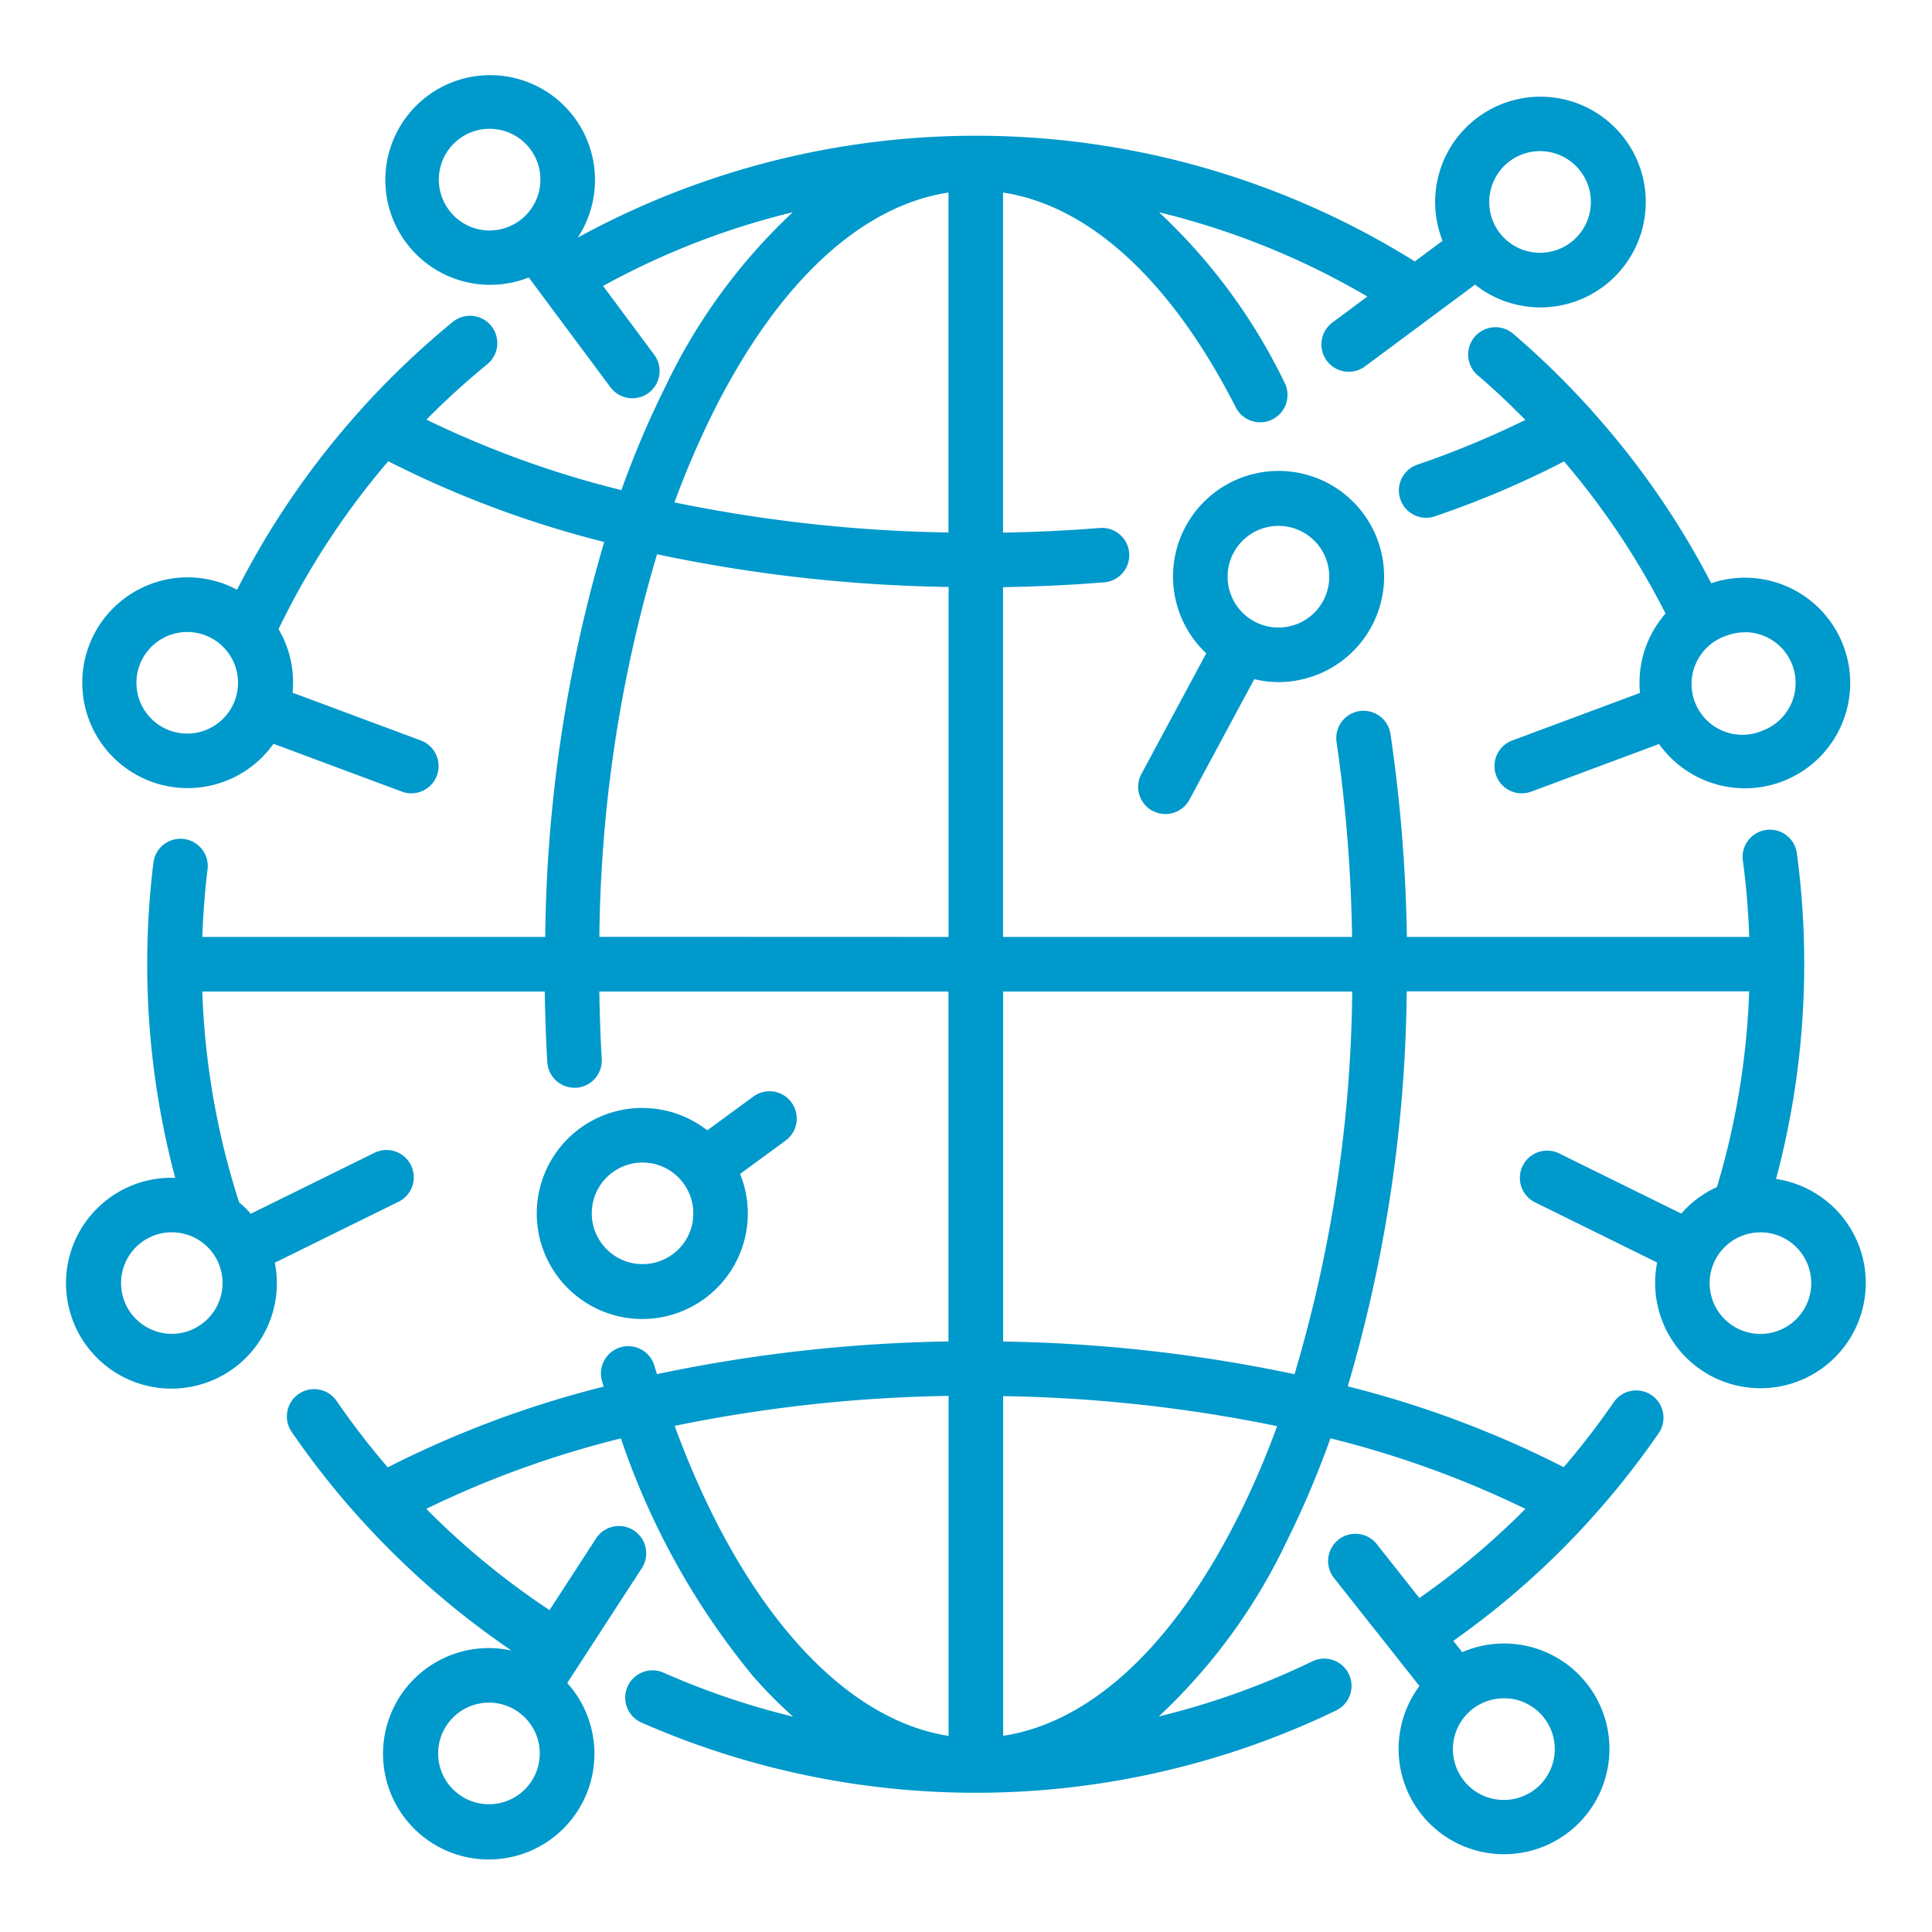 <svg xmlns="http://www.w3.org/2000/svg" xmlns:xlink="http://www.w3.org/1999/xlink" width="65" height="65" viewBox="0 0 65 65">
  <defs>
    <clipPath id="clip-Icon-Trainees-Referendar_Mobilty_Program">
      <rect width="65" height="65"/>
    </clipPath>
  </defs>
  <g id="Icon-Trainees-Referendar_Mobilty_Program" data-name="Icon-Trainees-Referendar Mobilty Program" clip-path="url(#clip-Icon-Trainees-Referendar_Mobilty_Program)">
    <g id="Group_6906" data-name="Group 6906" transform="translate(-532.18 -500.433)">
      <path id="Path_18269" data-name="Path 18269" d="M68.453,419.553a.987.987,0,0,0-.085-.092,28.234,28.234,0,0,0-2.553-2.485.918.918,0,0,0-1.191,1.4c.559.477,1.089.979,1.6,1.5a30.688,30.688,0,0,1-3.638,1.507.918.918,0,0,0,.3,1.785.908.908,0,0,0,.3-.051,31.482,31.482,0,0,0,4.341-1.845,25.95,25.95,0,0,1,3.414,5.117,3.54,3.54,0,0,0-.859,2.671l-4.317,1.608a.918.918,0,0,0,.641,1.72l4.316-1.608a3.562,3.562,0,0,0,2.889,1.49,3.543,3.543,0,1,0-1.133-6.9,27.762,27.762,0,0,0-4.024-5.81m5.152,7.457a1.71,1.71,0,0,1,.6,3.312h0a1.71,1.71,0,1,1-1.194-3.2,1.692,1.692,0,0,1,.594-.108" transform="translate(517.274 94.685)" fill="#09c"/>
      <path id="Path_18270" data-name="Path 18270" d="M55.516,432.013a.916.916,0,0,0,1.243-.374l2.181-4.055a3.487,3.487,0,0,0,.808.1,3.571,3.571,0,0,0,1.026-.152,3.551,3.551,0,1,0-3.45-.816l-2.181,4.057a.917.917,0,0,0,.373,1.243m2.731-8.688a1.71,1.71,0,1,1-.132,1.3,1.7,1.7,0,0,1,.132-1.3" transform="translate(515.439 95.698)" fill="#09c"/>
      <path id="Path_18271" data-name="Path 18271" d="M47.6,437.462a.917.917,0,0,0-1.282-.2L44.765,438.4a3.55,3.55,0,1,0,1.105,1.466l1.529-1.12a.917.917,0,0,0,.2-1.282m-3.317,3.96a1.709,1.709,0,1,1-1.7-1.941,1.625,1.625,0,0,1,.234.016,1.708,1.708,0,0,1,1.463,1.925" transform="translate(511.21 100.062)" fill="#09c"/>
      <path id="Path_18272" data-name="Path 18272" d="M86.868,449.557a3.54,3.54,0,0,0-2.83-2.363,28.088,28.088,0,0,0,.7-10.956.917.917,0,1,0-1.818.243c.114.847.185,1.708.215,2.571H71.617a52.427,52.427,0,0,0-.551-6.826.917.917,0,1,0-1.815.268,50.774,50.774,0,0,1,.522,6.558H58.03V427.283c1.146-.019,2.29-.072,3.413-.163a.917.917,0,0,0-.147-1.828c-1.074.085-2.17.138-3.266.156v-11.44c2.908.441,5.661,2.964,7.831,7.227A.918.918,0,1,0,67.5,420.4a19.365,19.365,0,0,0-4.22-5.729,25.938,25.938,0,0,1,7.008,2.834l-1.177.876a.918.918,0,0,0,1.1,1.473l3.7-2.749a3.5,3.5,0,0,0,1.683.727,3.311,3.311,0,0,0,.522.039,3.545,3.545,0,0,0,2.838-5.66,3.543,3.543,0,0,0-6.137,3.419l-.933.694a27.894,27.894,0,0,0-28.163-.8,3.527,3.527,0,1,0-1.648,1.34l2.749,3.694a.917.917,0,0,0,1.473-1.094l-1.721-2.314a25.884,25.884,0,0,1,6.381-2.48,19.471,19.471,0,0,0-4.265,5.826,31.988,31.988,0,0,0-1.5,3.523,33.374,33.374,0,0,1-6.559-2.372,26.192,26.192,0,0,1,2.047-1.864.918.918,0,1,0-1.161-1.423,28.146,28.146,0,0,0-3.037,2.889c-.025.027-.048.052-.071.08a28.1,28.1,0,0,0-4.15,6.041,3.829,3.829,0,0,0-.421-.192,3.545,3.545,0,1,0,1.648,5.375l4.317,1.608a.891.891,0,0,0,.32.059.918.918,0,0,0,.32-1.778l-4.316-1.608a3.512,3.512,0,0,0-.3-1.808c-.052-.114-.11-.224-.172-.331a26.207,26.207,0,0,1,3.692-5.648,34.648,34.648,0,0,0,7.265,2.716,48.631,48.631,0,0,0-1.984,13.289H31.091c.027-.769.085-1.535.178-2.29a.918.918,0,0,0-1.822-.224,28.178,28.178,0,0,0-.21,3.433,27.857,27.857,0,0,0,.942,7.185,3.547,3.547,0,1,0,3.352,2.855l4.134-2.037a.918.918,0,1,0-.811-1.646l-4.134,2.037a3.285,3.285,0,0,0-.391-.383,25.985,25.985,0,0,1-1.239-7.094H42.612c.013.8.038,1.591.085,2.375a.918.918,0,0,0,.915.862h.056a.92.92,0,0,0,.861-.971c-.046-.747-.068-1.507-.082-2.265H56.194V452.66a51.409,51.409,0,0,0-9.806,1.1c-.029-.092-.058-.182-.086-.276a.918.918,0,1,0-1.758.529c.016.057.035.111.052.167a34.486,34.486,0,0,0-7.267,2.717,26.246,26.246,0,0,1-1.734-2.255.918.918,0,0,0-1.516,1.034,27.726,27.726,0,0,0,2.32,2.944.73.73,0,0,0,.067.072,28.231,28.231,0,0,0,5.029,4.369,3.556,3.556,0,1,0,1.873,1.091l2.509-3.864a.917.917,0,1,0-1.539-1L42.772,461.7a26.34,26.34,0,0,1-4.148-3.408,33.363,33.363,0,0,1,6.55-2.37A25.31,25.31,0,0,0,49.6,463.9a14.909,14.909,0,0,0,1.367,1.383,25.855,25.855,0,0,1-4.375-1.486.918.918,0,0,0-.742,1.679,27.943,27.943,0,0,0,23.387-.4.918.918,0,0,0-.8-1.653,25.817,25.817,0,0,1-5.167,1.854,19.442,19.442,0,0,0,4.275-5.833,31.909,31.909,0,0,0,1.5-3.524,33.358,33.358,0,0,1,6.56,2.373,25.966,25.966,0,0,1-3.567,3l-1.417-1.792a.918.918,0,1,0-1.439,1.139l2.858,3.613a3.543,3.543,0,0,0,2.432,5.635,3.545,3.545,0,1,0-.993-6.774l-.3-.381a27.748,27.748,0,0,0,4.574-4.041.222.222,0,0,0,.016-.019,28.107,28.107,0,0,0,2.306-2.907.918.918,0,1,0-1.511-1.042,26.349,26.349,0,0,1-1.67,2.166,34.52,34.52,0,0,0-7.266-2.719,48.616,48.616,0,0,0,1.984-13.289H83.133a25.968,25.968,0,0,1-1.084,6.584,3.512,3.512,0,0,0-1.2.893l-4.135-2.037a.918.918,0,0,0-.811,1.646l4.134,2.037a3.543,3.543,0,1,0,6.83-.454m-11.79-36.6a1.71,1.71,0,1,1-.352,2.394,1.713,1.713,0,0,1,.352-2.394M39.385,414.59a1.709,1.709,0,1,1,2.391.353,1.7,1.7,0,0,1-2.391-.353m-9.4,17.512h0a1.709,1.709,0,1,1,2.2-1.005,1.712,1.712,0,0,1-2.2,1.005M42.169,467.45a1.709,1.709,0,1,1-1.789-2.6,1.64,1.64,0,0,1,.358-.038,1.71,1.71,0,0,1,1.431,2.64m32.912-2.777a1.71,1.71,0,1,1-.4,3.4,1.709,1.709,0,0,1,.195-3.407c.067,0,.134,0,.2.01M48.317,421.321c2.177-4.317,4.947-6.869,7.877-7.314v11.437a49.5,49.5,0,0,1-9.218-1.012,29.846,29.846,0,0,1,1.342-3.112m-17.5,30.909a1.708,1.708,0,1,1-.757-3.241,1.713,1.713,0,0,1,1.536.952v0a1.709,1.709,0,0,1-.779,2.286m13.631-13.179a46.684,46.684,0,0,1,1.941-12.87,51.03,51.03,0,0,0,9.809,1.1v11.774Zm2.533,16.454a49.585,49.585,0,0,1,9.217-1.009v11.439c-3.614-.561-7.005-4.4-9.217-10.43m18.929,3.112c-2.177,4.317-4.947,6.871-7.877,7.315V454.5a49.5,49.5,0,0,1,9.218,1.01,29.7,29.7,0,0,1-1.342,3.111m1.932-4.858a51.234,51.234,0,0,0-9.809-1.1V440.888H69.778a46.639,46.639,0,0,1-1.94,12.871m17.207-2.305a1.709,1.709,0,1,1,.085-1.306,1.706,1.706,0,0,1-.085,1.306" transform="translate(507.896 92.904)" fill="#09c"/>
    </g>
  </g>
</svg>
